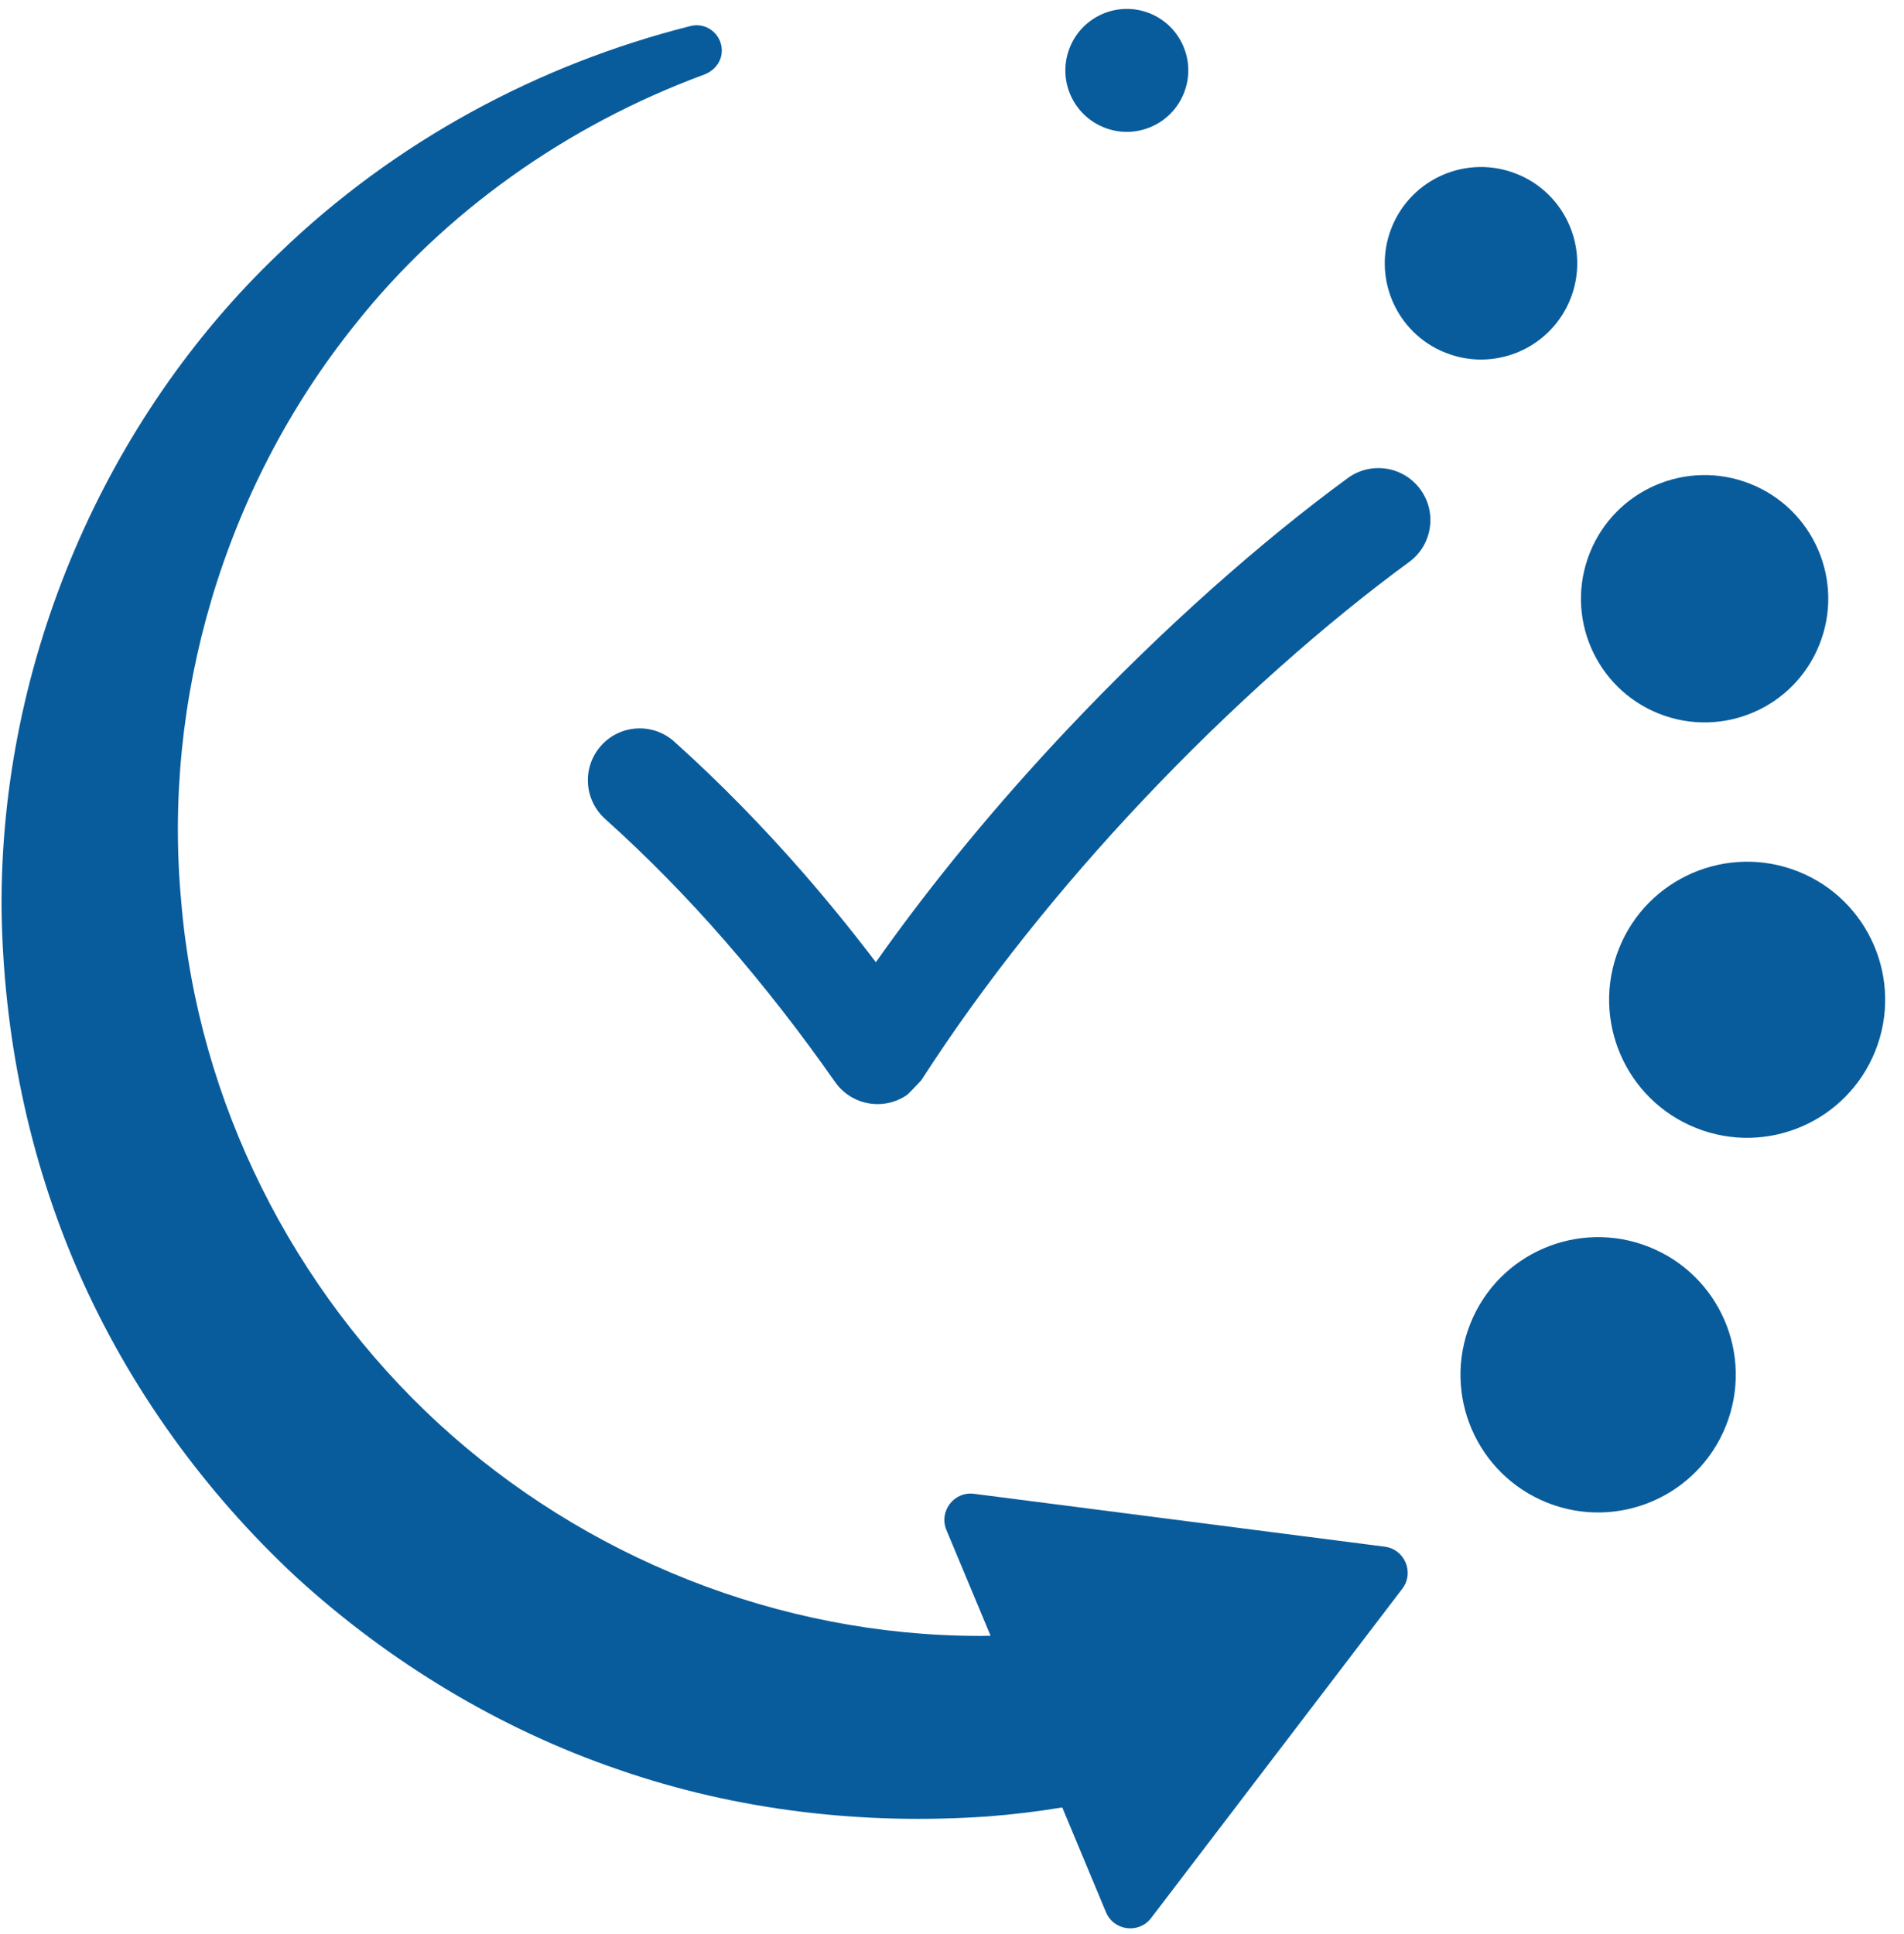 <?xml version="1.0" encoding="UTF-8" standalone="no"?><svg xmlns="http://www.w3.org/2000/svg" xmlns:xlink="http://www.w3.org/1999/xlink" fill="#000000" height="123.2" preserveAspectRatio="xMidYMid meet" version="1" viewBox="39.9 38.3 121.3 123.2" width="121.3" zoomAndPan="magnify"><g fill="#095c9c" id="change1_1"><path d="M 125.762 68.754 C 120.383 72.691 114.004 78.273 107.77 84.898 C 103.539 89.395 99.395 94.355 95.699 99.59 C 94.207 97.629 92.672 95.738 91.094 93.926 C 88.48 90.93 85.742 88.129 82.855 85.539 C 81.496 84.32 79.406 84.438 78.191 85.801 C 76.977 87.16 77.094 89.246 78.453 90.465 C 81.141 92.879 83.695 95.484 86.121 98.273 C 88.574 101.09 90.895 104.074 93.105 107.227 C 94.152 108.715 96.211 109.078 97.703 108.031 C 97.789 107.973 98.586 107.117 98.59 107.117 C 102.688 100.75 107.574 94.73 112.578 89.414 C 118.449 83.176 124.52 77.871 129.672 74.098 C 131.148 73.02 131.469 70.945 130.387 69.473 C 129.309 67.996 127.234 67.676 125.762 68.754" fill="inherit"/><path d="M 144.957 117.727 C 140.457 115.934 135.355 118.129 133.566 122.629 C 131.777 127.129 133.973 132.227 138.473 134.02 C 142.973 135.809 148.07 133.609 149.859 129.113 C 151.652 124.613 149.457 119.516 144.957 117.727" fill="inherit"/><path d="M 154.457 93.812 C 149.945 92.02 144.832 94.223 143.039 98.73 C 141.242 103.242 143.445 108.359 147.957 110.152 C 152.469 111.949 157.578 109.746 159.375 105.234 C 161.172 100.723 158.969 95.609 154.457 93.812" fill="inherit"/><path d="M 145.586 83.758 C 149.629 85.363 154.207 83.395 155.812 79.352 C 157.426 75.309 155.453 70.73 151.41 69.121 C 147.367 67.512 142.785 69.484 141.18 73.527 C 139.57 77.566 141.543 82.148 145.586 83.758" fill="inherit"/><path d="M 139.949 57.34 C 141.199 54.191 139.664 50.625 136.52 49.375 C 133.371 48.121 129.809 49.656 128.555 52.805 C 127.305 55.949 128.836 59.516 131.984 60.766 C 135.133 62.02 138.695 60.484 139.949 57.34" fill="inherit"/><path d="M 110.242 46.422 C 112.25 47.223 114.527 46.238 115.324 44.23 C 116.125 42.223 115.145 39.945 113.137 39.145 C 111.125 38.348 108.852 39.328 108.051 41.336 C 107.25 43.348 108.23 45.621 110.242 46.422" fill="inherit"/><path d="M 128.117 136.82 L 101.957 133.453 C 100.676 133.285 99.699 134.57 100.195 135.762 L 103.008 142.496 C 102.785 142.496 102.562 142.504 102.34 142.504 C 89.484 142.504 77.094 137.469 67.836 128.973 C 58.605 120.465 52.508 108.551 51.445 95.723 C 50.254 82.953 54.078 69.488 62.535 58.953 C 68.184 51.836 75.98 46.289 84.762 43.051 C 85.34 42.836 85.789 42.34 85.871 41.73 C 86.02 40.617 84.996 39.68 83.895 39.957 C 74.234 42.387 65.051 47.301 57.652 54.457 C 46.648 64.941 39.891 80.352 40 96.203 C 40.105 104.094 41.703 112.047 44.922 119.375 C 48.141 126.703 52.941 133.344 58.809 138.793 C 64.723 144.188 71.738 148.434 79.312 151.023 C 86.875 153.648 94.949 154.555 102.82 154.004 C 104.418 153.883 106.004 153.691 107.574 153.43 L 110.359 160.102 C 110.855 161.293 112.457 161.5 113.238 160.473 L 129.238 139.5 C 130.02 138.477 129.398 136.984 128.117 136.82" fill="inherit"/></g></svg>
